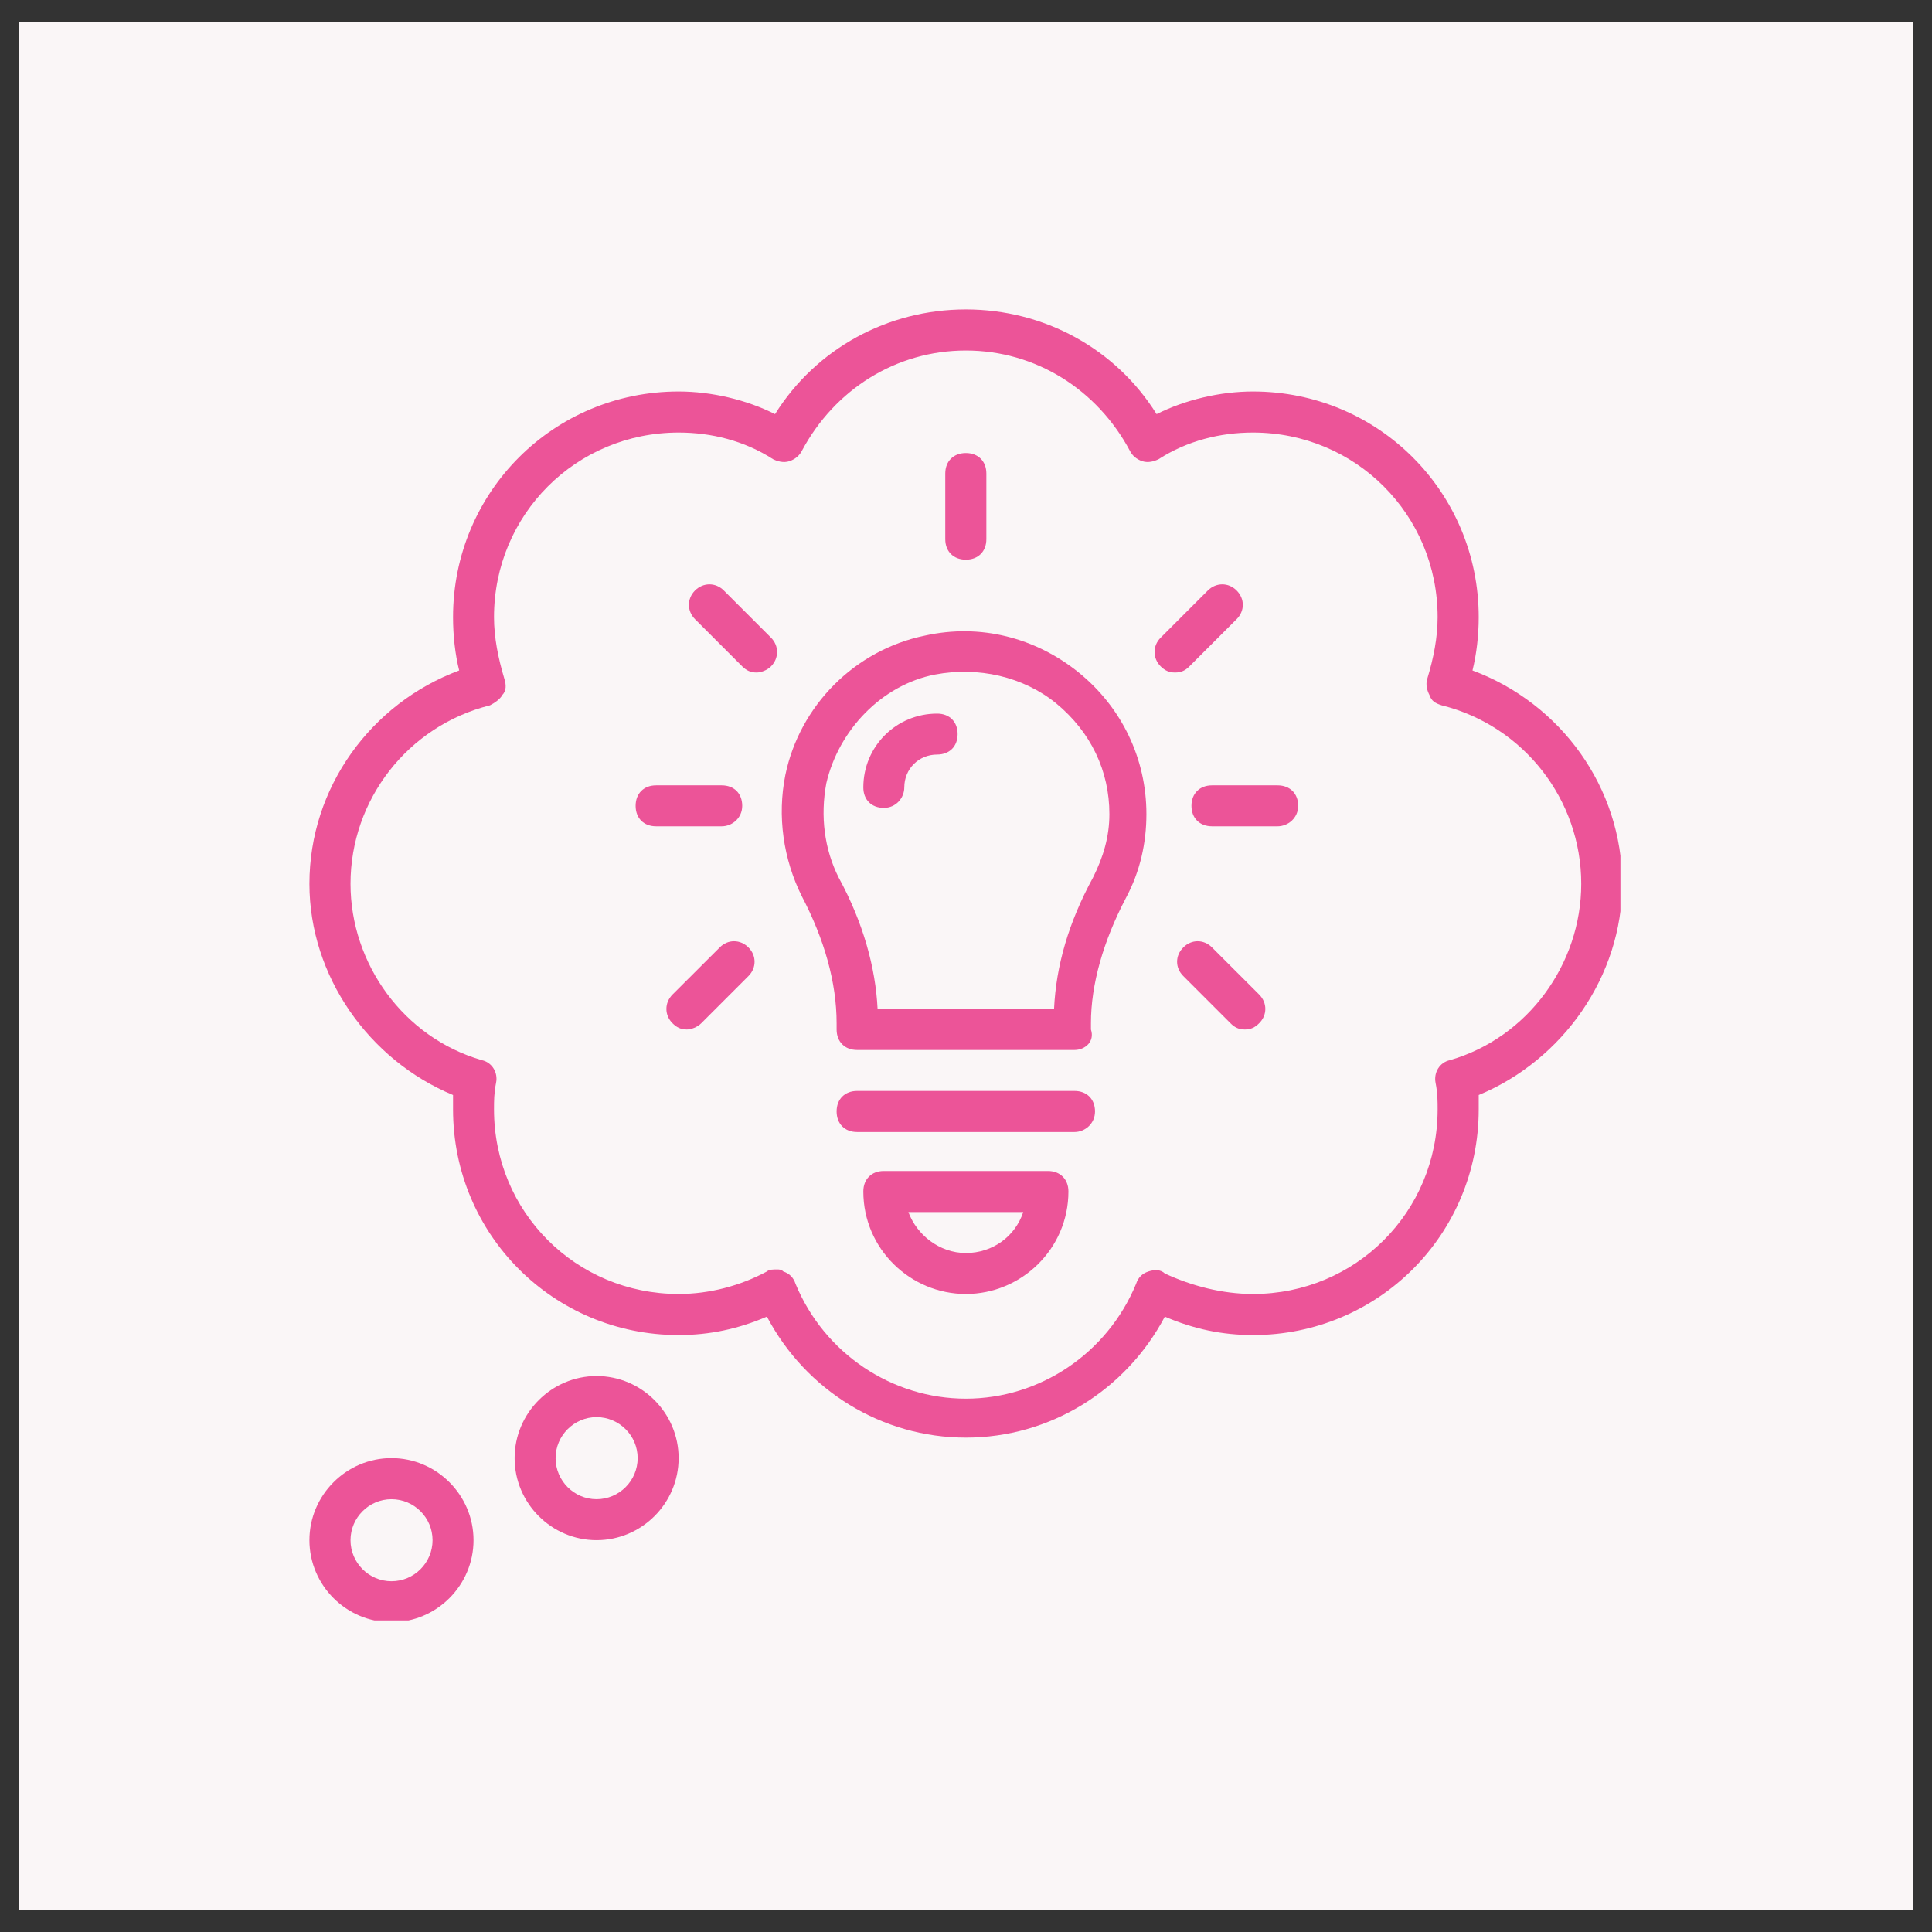 <svg xmlns="http://www.w3.org/2000/svg" xmlns:xlink="http://www.w3.org/1999/xlink" width="84" zoomAndPan="magnify" viewBox="0 0 63 63" height="84" preserveAspectRatio="xMidYMid meet" version="1.0"><rect x="0" y="0" width="63" height="63" fill="#333333" stroke="none"/><defs><clipPath id="3d9628517e"><path d="M 0.629 0.711 L 62.371 0.711 L 62.371 62.289 L 0.629 62.289 Z M 0.629 0.711 " clip-rule="nonzero"/></clipPath><clipPath id="1337c0fb56"><path d="M 10.09 10.09 L 52.84 10.09 L 52.84 47 L 10.09 47 Z M 10.09 10.09 " clip-rule="nonzero"/></clipPath><clipPath id="05a991adf7"><path d="M 10.09 47 L 16 47 L 16 52.84 L 10.09 52.84 Z M 10.09 47 " clip-rule="nonzero"/></clipPath></defs><g clip-path="url(#3d9628517e)"><path fill="#faf6f7" d="M 0.629 0.711 L 62.445 0.711 L 62.445 62.289 L 0.629 62.289 Z M 0.629 0.711 " fill-opacity="1" fill-rule="nonzero"/></g><path fill="#ec5498" d="M 35.039 34.238 L 27.949 34.238 C 27.547 34.238 27.281 33.969 27.281 33.57 L 27.281 33.367 C 27.281 32.031 26.879 30.625 26.145 29.223 C 25.543 28.016 25.34 26.613 25.609 25.273 C 26.078 23 27.883 21.195 30.156 20.727 C 31.965 20.324 33.77 20.793 35.176 21.93 C 36.578 23.066 37.383 24.738 37.383 26.547 C 37.383 27.48 37.18 28.418 36.711 29.289 C 35.977 30.691 35.574 32.098 35.574 33.367 L 35.574 33.57 C 35.707 33.969 35.375 34.238 35.039 34.238 Z M 28.617 32.898 L 34.371 32.898 C 34.438 31.496 34.84 30.09 35.641 28.617 C 35.977 27.949 36.176 27.281 36.176 26.547 C 36.176 25.141 35.574 23.871 34.438 22.934 C 33.367 22.062 31.895 21.73 30.492 21.996 C 28.754 22.332 27.348 23.805 26.945 25.543 C 26.746 26.613 26.879 27.684 27.348 28.617 C 28.152 30.09 28.551 31.562 28.617 32.898 Z M 28.617 32.898 " fill-opacity="1" fill-rule="nonzero"/><path fill="#ec5498" d="M 35.039 36.914 L 27.949 36.914 C 27.547 36.914 27.281 36.645 27.281 36.242 C 27.281 35.844 27.547 35.574 27.949 35.574 L 35.039 35.574 C 35.441 35.574 35.707 35.844 35.707 36.242 C 35.707 36.645 35.375 36.914 35.039 36.914 Z M 35.039 36.914 " fill-opacity="1" fill-rule="nonzero"/><path fill="#ec5498" d="M 31.496 42.195 C 29.688 42.195 28.152 40.727 28.152 38.852 C 28.152 38.453 28.418 38.184 28.82 38.184 L 34.172 38.184 C 34.57 38.184 34.84 38.453 34.84 38.852 C 34.84 40.727 33.301 42.195 31.496 42.195 Z M 29.621 39.523 C 29.891 40.258 30.625 40.859 31.496 40.859 C 32.363 40.859 33.102 40.324 33.367 39.523 Z M 29.621 39.523 " fill-opacity="1" fill-rule="nonzero"/><g clip-path="url(#1337c0fb56)"><path fill="#ec5498" d="M 31.496 46.879 C 28.754 46.879 26.277 45.34 25.008 42.934 C 24.07 43.336 23.133 43.535 22.129 43.535 C 18.051 43.535 14.773 40.258 14.773 36.176 C 14.773 36.043 14.773 35.844 14.773 35.707 C 12.031 34.57 10.09 31.828 10.09 28.82 C 10.09 25.676 12.098 22.934 14.973 21.863 C 14.84 21.328 14.773 20.727 14.773 20.125 C 14.773 16.043 18.051 12.766 22.129 12.766 C 23.199 12.766 24.34 13.035 25.273 13.504 C 26.613 11.363 28.953 10.09 31.496 10.09 C 34.035 10.09 36.379 11.363 37.715 13.504 C 38.652 13.035 39.789 12.766 40.859 12.766 C 44.941 12.766 48.219 16.043 48.219 20.125 C 48.219 20.727 48.148 21.328 48.016 21.863 C 50.895 22.934 52.898 25.676 52.898 28.82 C 52.898 31.828 50.961 34.57 48.219 35.707 C 48.219 35.91 48.219 36.043 48.219 36.176 C 48.219 40.258 44.941 43.535 40.859 43.535 C 39.855 43.535 38.918 43.336 37.984 42.934 C 36.711 45.34 34.238 46.879 31.496 46.879 Z M 25.34 41.395 C 25.406 41.395 25.477 41.395 25.543 41.461 C 25.742 41.527 25.875 41.66 25.941 41.863 C 26.879 44.137 29.086 45.609 31.496 45.609 C 33.902 45.609 36.109 44.137 37.047 41.863 C 37.113 41.66 37.246 41.527 37.449 41.461 C 37.648 41.395 37.848 41.395 37.984 41.527 C 38.852 41.93 39.855 42.195 40.859 42.195 C 44.203 42.195 46.879 39.523 46.879 36.176 C 46.879 35.91 46.879 35.641 46.812 35.309 C 46.746 34.973 46.945 34.641 47.281 34.57 C 49.824 33.836 51.562 31.43 51.562 28.82 C 51.562 26.078 49.688 23.668 47.012 23 C 46.812 22.934 46.68 22.867 46.613 22.664 C 46.543 22.531 46.477 22.332 46.543 22.129 C 46.746 21.461 46.879 20.793 46.879 20.125 C 46.879 16.781 44.203 14.105 40.859 14.105 C 39.789 14.105 38.719 14.371 37.781 14.973 C 37.648 15.039 37.449 15.105 37.246 15.039 C 37.047 14.973 36.914 14.84 36.848 14.707 C 35.777 12.699 33.77 11.43 31.496 11.43 C 29.223 11.43 27.215 12.699 26.145 14.707 C 26.078 14.84 25.941 14.973 25.742 15.039 C 25.543 15.105 25.34 15.039 25.207 14.973 C 24.27 14.371 23.199 14.105 22.129 14.105 C 18.785 14.105 16.109 16.781 16.109 20.125 C 16.109 20.793 16.246 21.461 16.445 22.129 C 16.512 22.332 16.512 22.531 16.379 22.664 C 16.312 22.801 16.109 22.934 15.977 23 C 13.301 23.668 11.43 26.078 11.43 28.82 C 11.43 31.43 13.168 33.836 15.711 34.57 C 16.043 34.641 16.246 34.973 16.176 35.309 C 16.109 35.641 16.109 35.91 16.109 36.176 C 16.109 39.523 18.785 42.195 22.129 42.195 C 23.133 42.195 24.137 41.93 25.008 41.461 C 25.074 41.395 25.207 41.395 25.34 41.395 Z M 25.34 41.395 " fill-opacity="1" fill-rule="nonzero"/></g><g clip-path="url(#05a991adf7)"><path fill="#ec5498" d="M 12.766 52.898 C 11.293 52.898 10.09 51.695 10.09 50.223 C 10.09 48.754 11.293 47.547 12.766 47.547 C 14.238 47.547 15.441 48.754 15.441 50.223 C 15.441 51.695 14.238 52.898 12.766 52.898 Z M 12.766 48.887 C 12.031 48.887 11.43 49.488 11.43 50.223 C 11.43 50.961 12.031 51.562 12.766 51.562 C 13.504 51.562 14.105 50.961 14.105 50.223 C 14.105 49.488 13.504 48.887 12.766 48.887 Z M 12.766 48.887 " fill-opacity="1" fill-rule="nonzero"/></g><path fill="#ec5498" d="M 19.453 50.223 C 17.984 50.223 16.781 49.02 16.781 47.547 C 16.781 46.078 17.984 44.871 19.453 44.871 C 20.926 44.871 22.129 46.078 22.129 47.547 C 22.129 49.02 20.926 50.223 19.453 50.223 Z M 19.453 46.211 C 18.719 46.211 18.117 46.812 18.117 47.547 C 18.117 48.285 18.719 48.887 19.453 48.887 C 20.191 48.887 20.793 48.285 20.793 47.547 C 20.793 46.812 20.191 46.211 19.453 46.211 Z M 19.453 46.211 " fill-opacity="1" fill-rule="nonzero"/><path fill="#ec5498" d="M 28.82 26.344 C 28.418 26.344 28.152 26.078 28.152 25.676 C 28.152 24.34 29.223 23.27 30.559 23.27 C 30.961 23.27 31.227 23.535 31.227 23.938 C 31.227 24.34 30.961 24.605 30.559 24.605 C 29.957 24.605 29.488 25.074 29.488 25.676 C 29.488 26.012 29.223 26.344 28.82 26.344 Z M 28.82 26.344 " fill-opacity="1" fill-rule="nonzero"/><path fill="#ec5498" d="M 41.66 26.945 L 39.523 26.945 C 39.121 26.945 38.852 26.68 38.852 26.277 C 38.852 25.875 39.121 25.609 39.523 25.609 L 41.66 25.609 C 42.062 25.609 42.332 25.875 42.332 26.277 C 42.332 26.68 41.996 26.945 41.66 26.945 Z M 41.66 26.945 " fill-opacity="1" fill-rule="nonzero"/><path fill="#ec5498" d="M 23.535 26.945 L 21.395 26.945 C 20.992 26.945 20.727 26.68 20.727 26.277 C 20.727 25.875 20.992 25.609 21.395 25.609 L 23.535 25.609 C 23.938 25.609 24.203 25.875 24.203 26.277 C 24.203 26.68 23.871 26.945 23.535 26.945 Z M 23.535 26.945 " fill-opacity="1" fill-rule="nonzero"/><path fill="#ec5498" d="M 40.594 33.57 C 40.391 33.57 40.258 33.5 40.125 33.367 L 38.586 31.828 C 38.316 31.562 38.316 31.16 38.586 30.895 C 38.852 30.625 39.254 30.625 39.523 30.895 L 41.059 32.43 C 41.328 32.699 41.328 33.102 41.059 33.367 C 40.926 33.5 40.793 33.57 40.594 33.57 Z M 40.594 33.57 " fill-opacity="1" fill-rule="nonzero"/><path fill="#ec5498" d="M 22.398 33.57 C 22.199 33.57 22.062 33.5 21.93 33.367 C 21.664 33.102 21.664 32.699 21.93 32.43 L 23.469 30.895 C 23.734 30.625 24.137 30.625 24.406 30.895 C 24.672 31.16 24.672 31.562 24.406 31.828 L 22.867 33.367 C 22.734 33.5 22.531 33.57 22.398 33.57 Z M 22.398 33.57 " fill-opacity="1" fill-rule="nonzero"/><path fill="#ec5498" d="M 38.316 21.93 C 38.117 21.93 37.984 21.863 37.848 21.73 C 37.582 21.461 37.582 21.059 37.848 20.793 L 39.387 19.254 C 39.656 18.988 40.059 18.988 40.324 19.254 C 40.594 19.523 40.594 19.922 40.324 20.191 L 38.785 21.73 C 38.652 21.863 38.52 21.93 38.316 21.93 Z M 38.316 21.93 " fill-opacity="1" fill-rule="nonzero"/><path fill="#ec5498" d="M 24.672 21.93 C 24.473 21.93 24.34 21.863 24.203 21.73 L 22.664 20.191 C 22.398 19.922 22.398 19.523 22.664 19.254 C 22.934 18.988 23.336 18.988 23.602 19.254 L 25.141 20.793 C 25.406 21.059 25.406 21.461 25.141 21.73 C 25.008 21.863 24.805 21.93 24.672 21.93 Z M 24.672 21.93 " fill-opacity="1" fill-rule="nonzero"/><path fill="#ec5498" d="M 31.496 18.25 C 31.094 18.25 30.824 17.984 30.824 17.582 L 30.824 15.441 C 30.824 15.039 31.094 14.773 31.496 14.773 C 31.895 14.773 32.164 15.039 32.164 15.441 L 32.164 17.582 C 32.164 17.984 31.895 18.25 31.496 18.25 Z M 31.496 18.25 " fill-opacity="1" fill-rule="nonzero"/></svg>